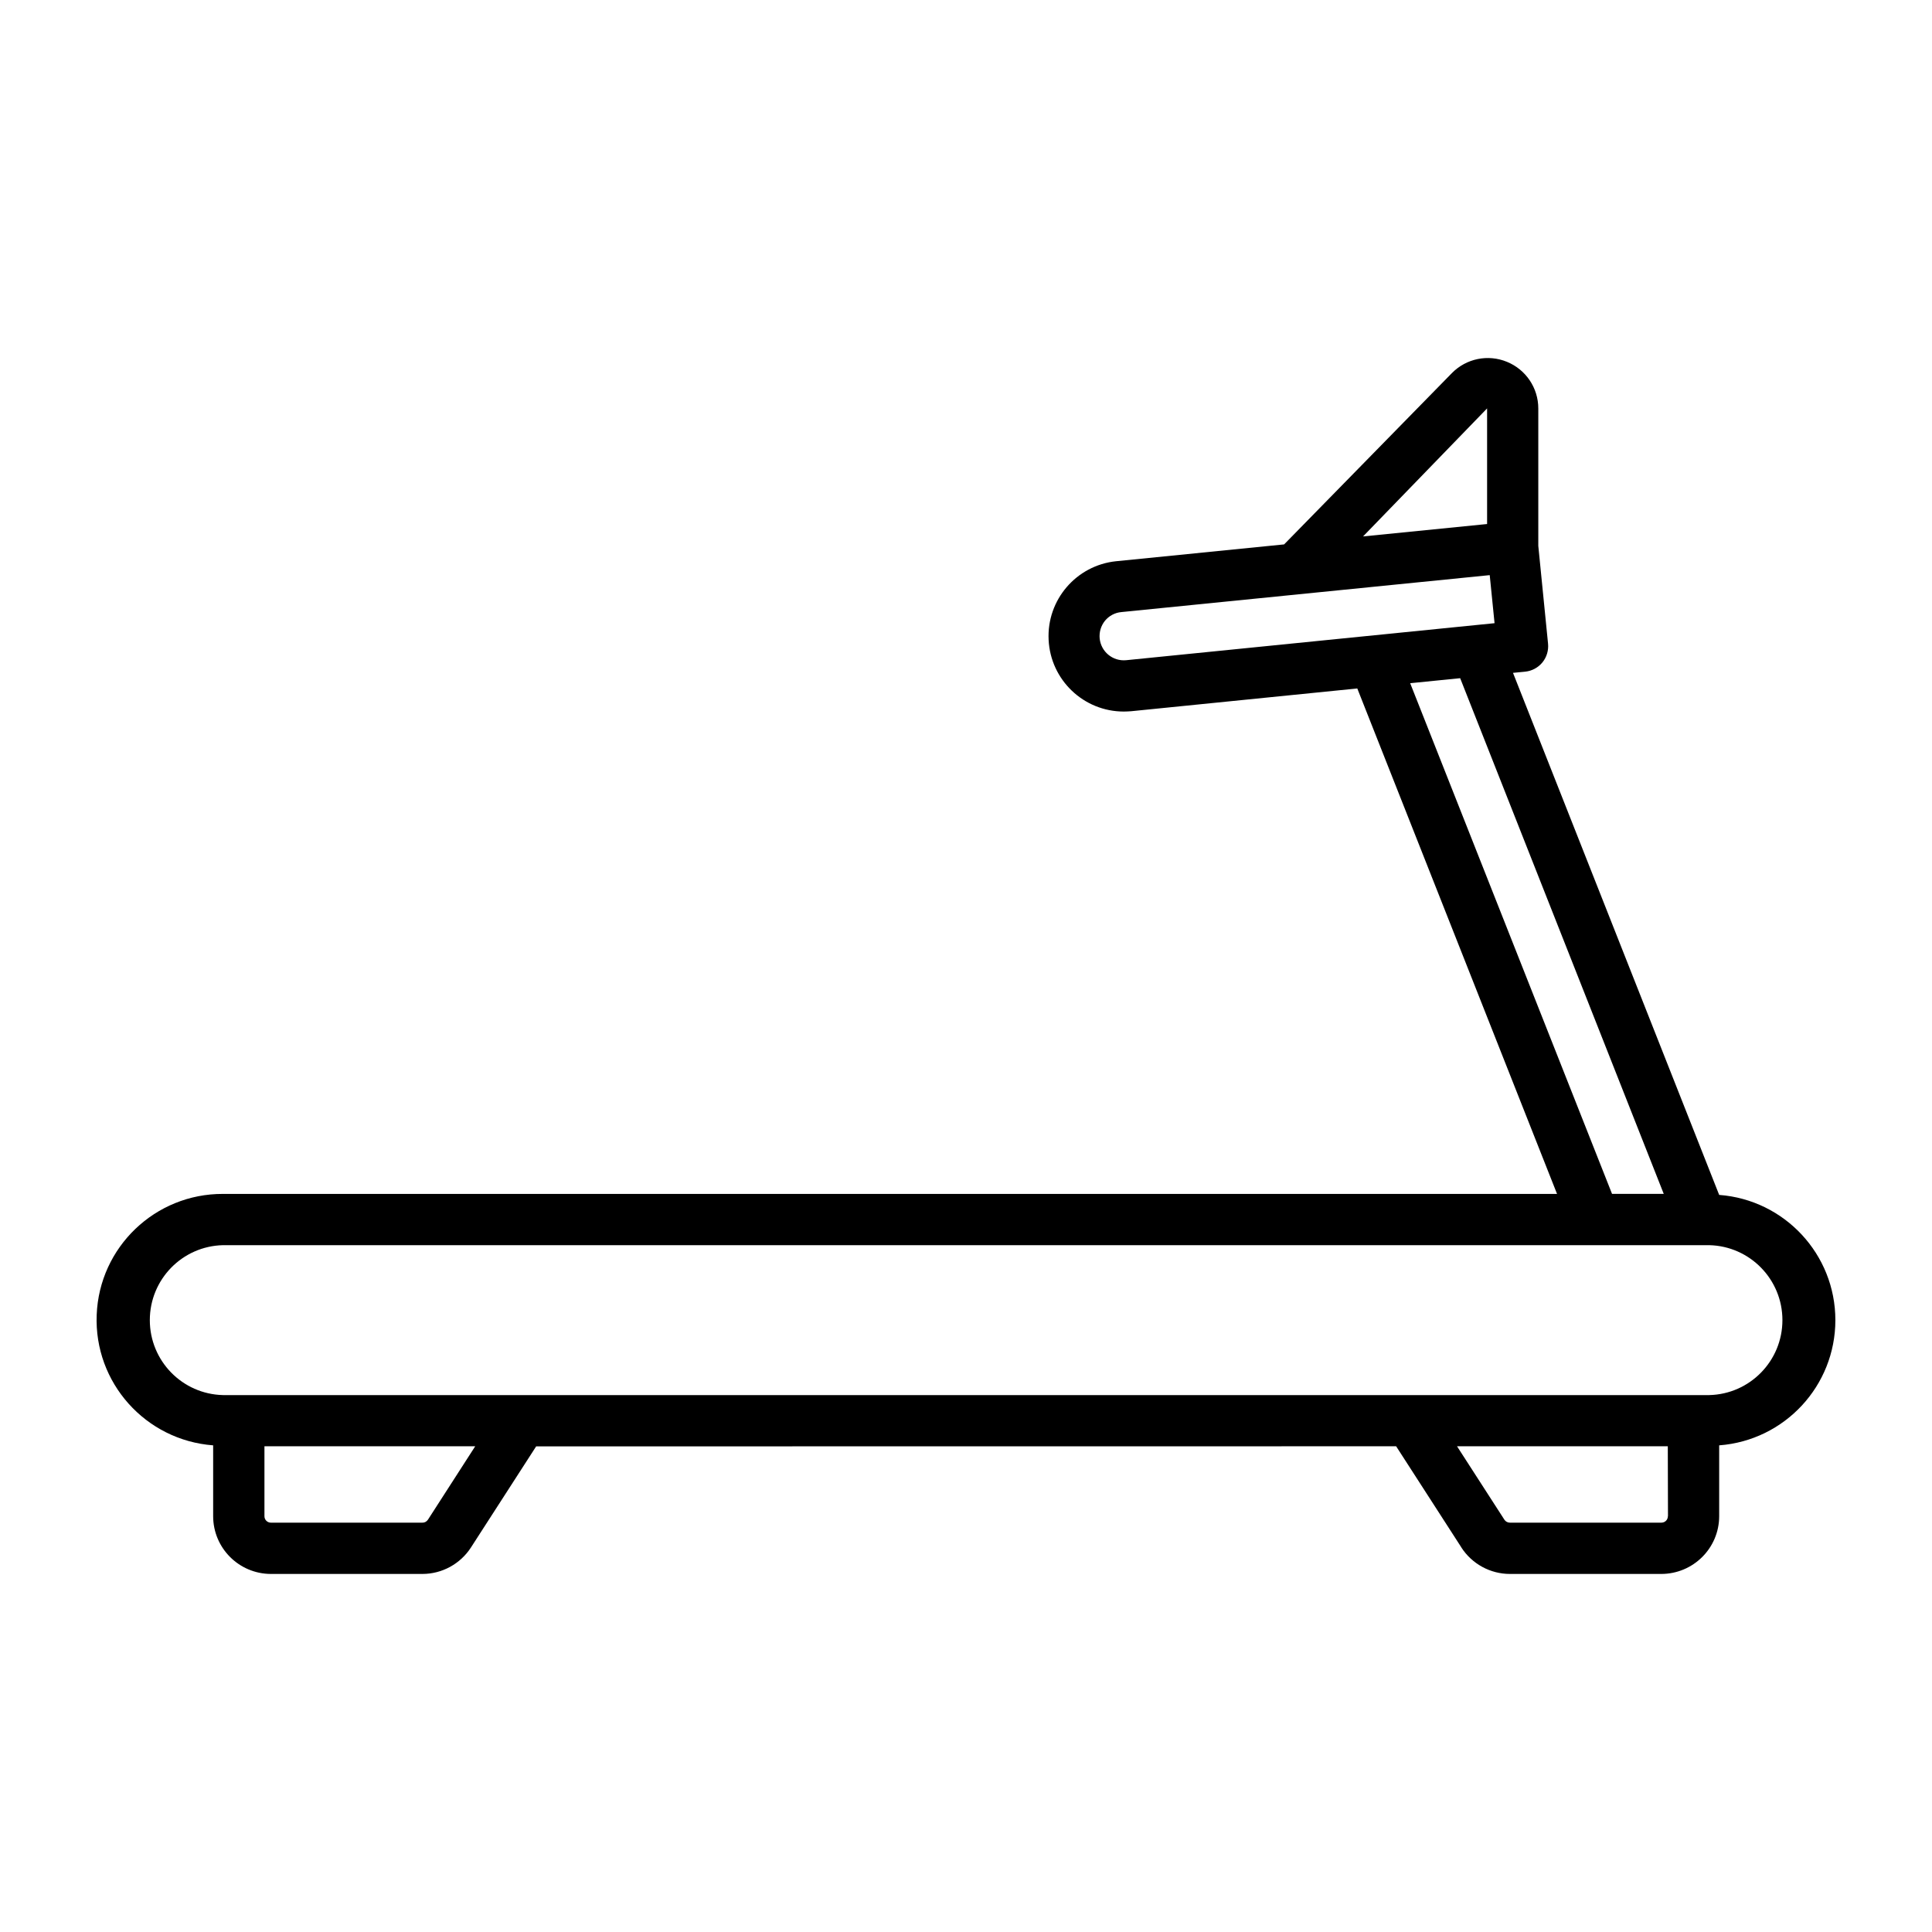 <svg width="64" height="64" viewBox="0 0 64 64" fill="none" xmlns="http://www.w3.org/2000/svg">
<path d="M56.95 39.583L50.12 22.289L50.522 22.25C50.747 22.227 50.952 22.117 51.095 21.943C51.236 21.769 51.303 21.544 51.281 21.322L50.958 18.082V13.53C50.958 12.852 50.547 12.242 49.92 11.986C49.29 11.727 48.57 11.876 48.095 12.36L42.538 18.034L36.976 18.591C35.654 18.726 34.67 19.873 34.737 21.198C34.802 22.525 35.896 23.569 37.223 23.571C37.305 23.571 37.389 23.566 37.474 23.56L44.962 22.806L51.579 39.55H7.387C5.143 39.541 3.29 41.31 3.203 43.557C3.113 45.801 4.82 47.71 7.061 47.879V50.227V50.224C7.061 51.282 7.918 52.136 8.973 52.139H13.992C14.642 52.139 15.249 51.807 15.601 51.262L17.761 47.913L46.249 47.91L48.409 51.259V51.262C48.761 51.807 49.368 52.139 50.018 52.139H55.034C56.092 52.136 56.95 51.282 56.95 50.224V47.876V47.879C59.12 47.716 60.799 45.908 60.799 43.731C60.799 41.555 59.12 39.746 56.95 39.583L56.95 39.583ZM49.262 13.529V17.359L45.153 17.77L49.262 13.529ZM37.305 21.87C36.864 21.912 36.473 21.592 36.428 21.15C36.408 20.939 36.47 20.728 36.605 20.562C36.74 20.399 36.934 20.295 37.145 20.276L49.349 19.052L49.509 20.644L37.305 21.87ZM46.714 22.632L48.37 22.466L55.114 39.549H53.401L46.714 22.632ZM14.176 50.342C14.134 50.404 14.066 50.443 13.993 50.44H8.973C8.855 50.44 8.76 50.345 8.76 50.227V47.91H15.742L14.176 50.342ZM55.254 50.224H55.251C55.251 50.345 55.156 50.44 55.035 50.44H50.018C49.945 50.44 49.874 50.404 49.835 50.342L48.266 47.91H55.248L55.254 50.224ZM56.621 46.214H7.387C6.04 46.183 4.963 45.081 4.963 43.731C4.963 42.381 6.04 41.279 7.387 41.248H56.621C57.968 41.279 59.045 42.381 59.045 43.731C59.045 45.081 57.968 46.183 56.621 46.214Z" fill="black"/>
</svg>
